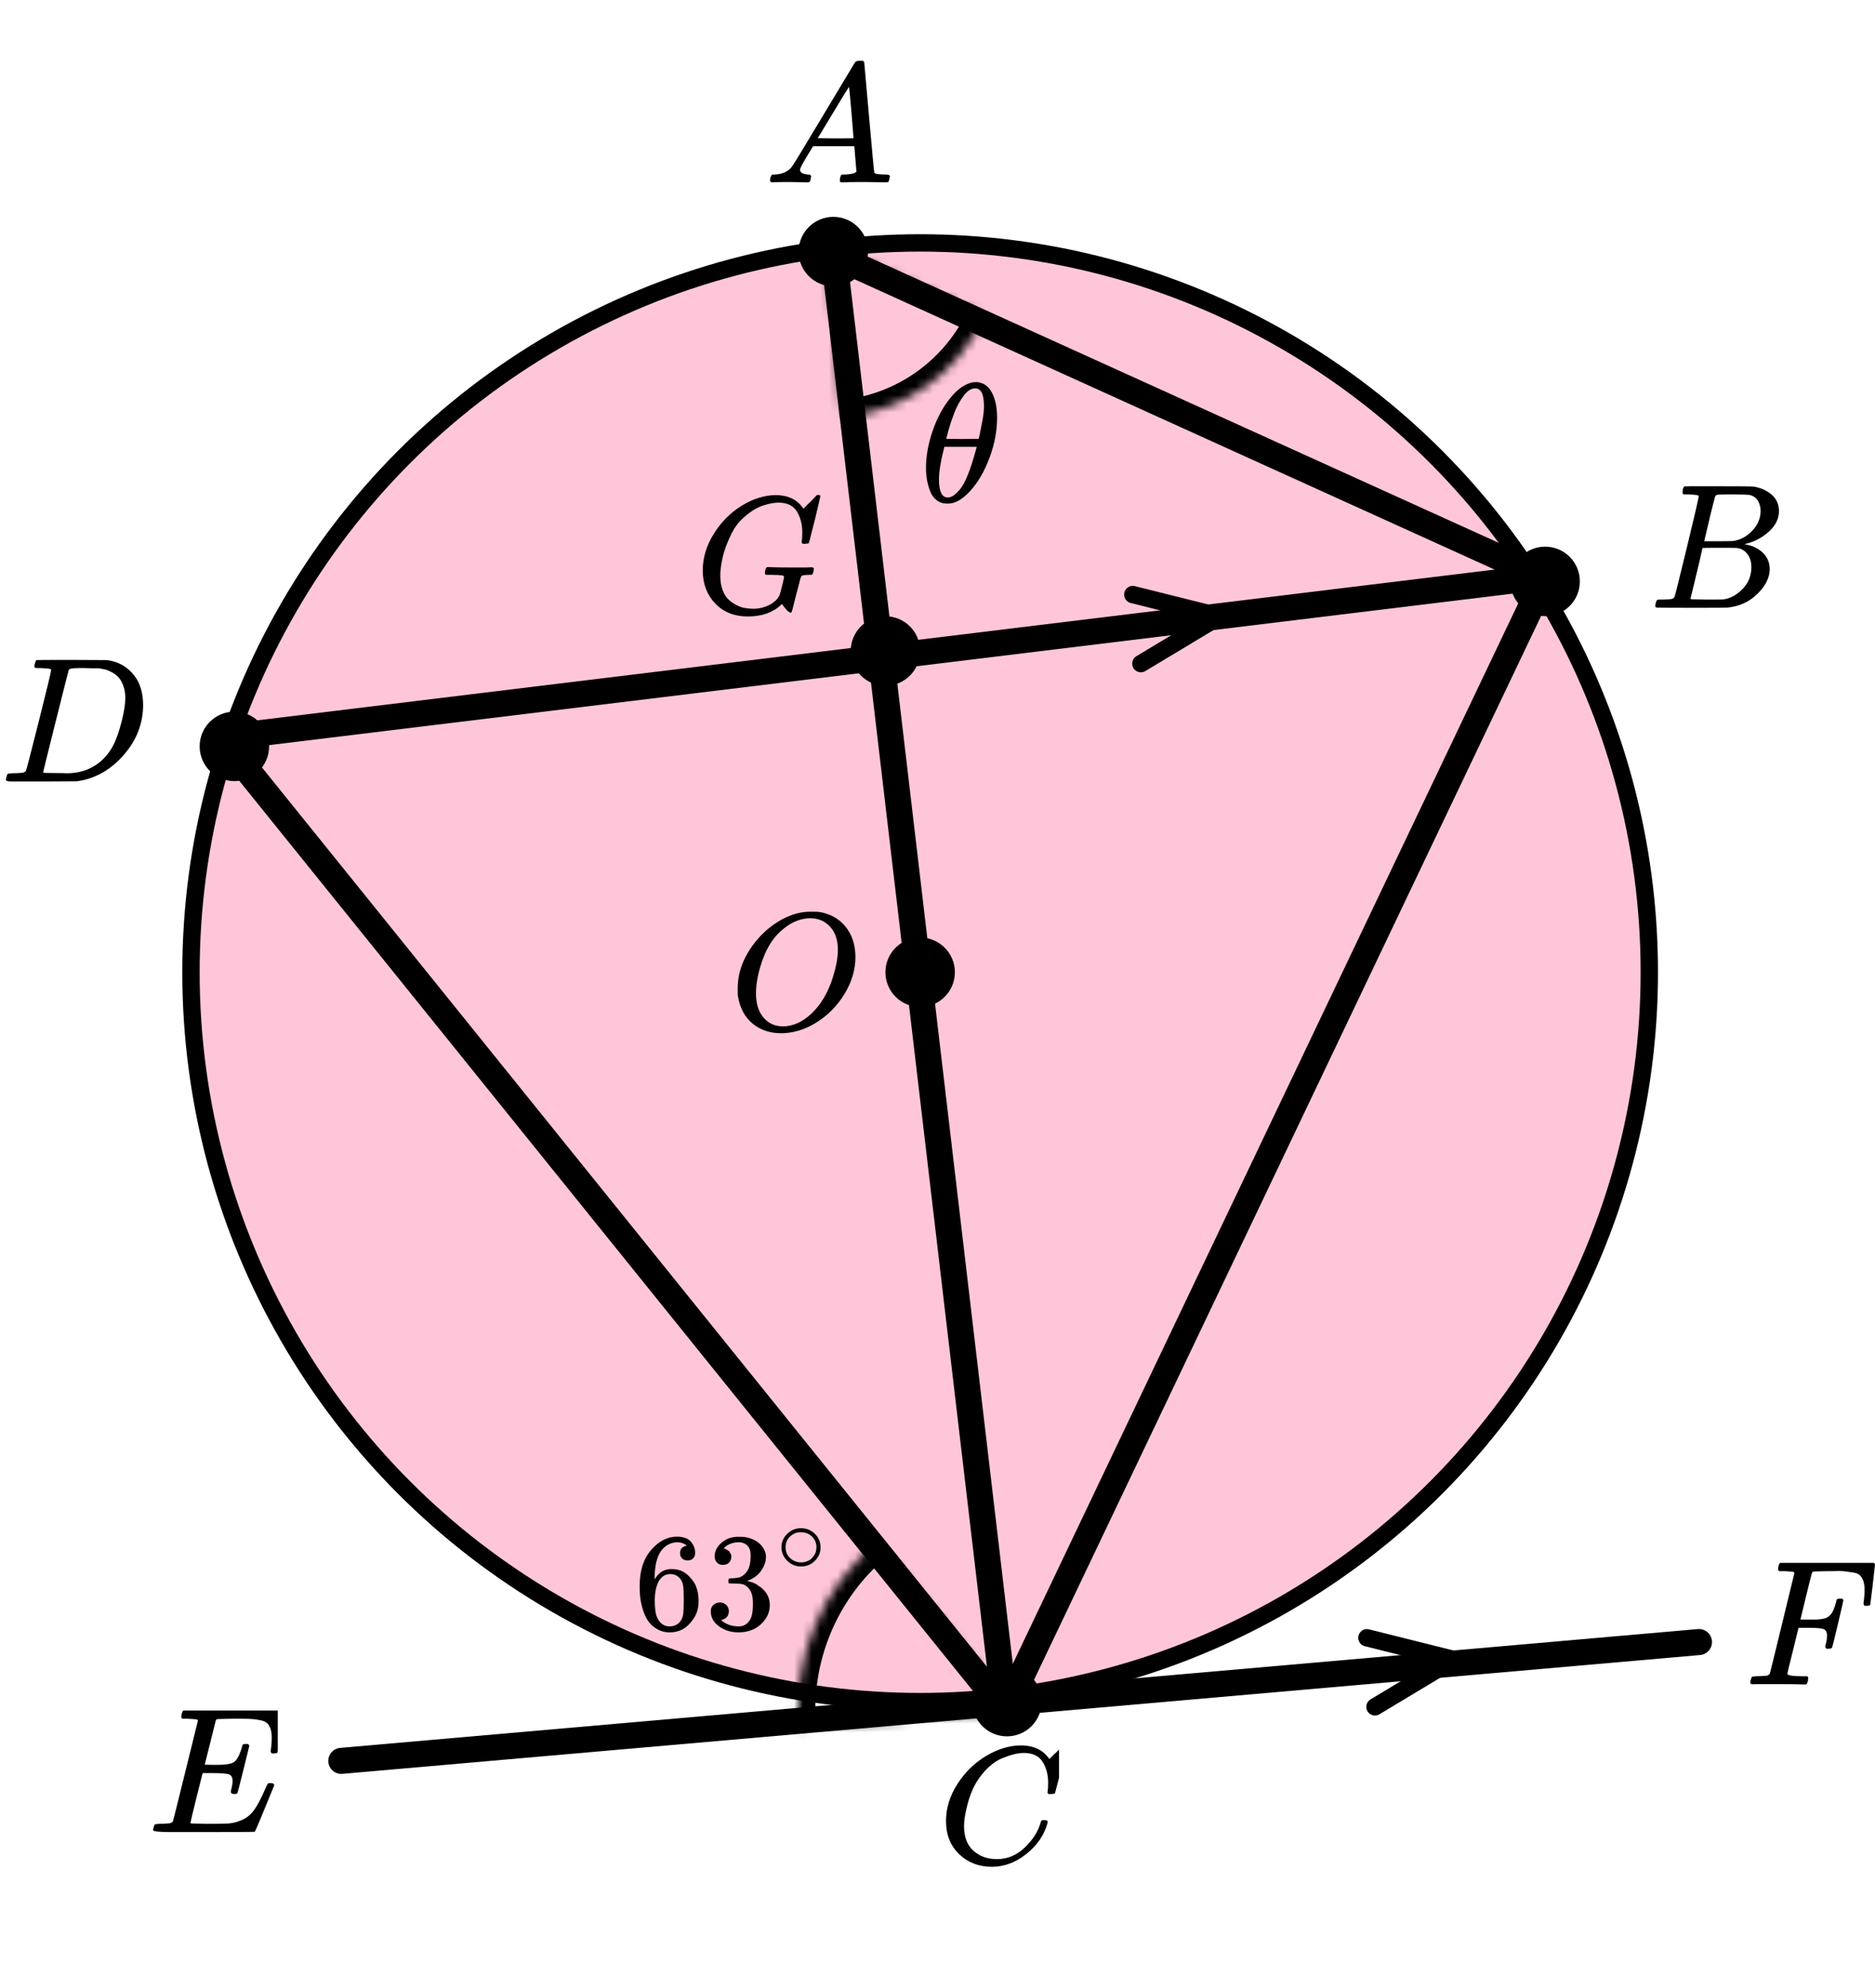 <?xml version="1.0" encoding="UTF-8"?> <svg xmlns="http://www.w3.org/2000/svg" width="216" height="229" viewBox="0 0 216 229" fill="none"><circle cx="106" cy="111.977" r="84" fill="#FF4081" fill-opacity="0.3" stroke="black" stroke-width="2"></circle><mask id="path-2-inside-1" fill="white"><path d="M97.037 48.071C100.549 47.739 103.911 46.485 106.782 44.434C109.653 42.384 111.931 39.611 113.384 36.395L95.159 28.159L97.037 48.071Z"></path></mask><path d="M97.037 48.071C100.549 47.739 103.911 46.485 106.782 44.434C109.653 42.384 111.931 39.611 113.384 36.395L95.159 28.159L97.037 48.071Z" stroke="black" stroke-width="4" mask="url(#path-2-inside-1)"></path><mask id="path-3-inside-2" fill="white"><path d="M100.92 177.721C97.819 180.305 95.389 183.602 93.84 187.329C92.29 191.057 91.666 195.104 92.022 199.125L116.925 196.926L100.92 177.721Z"></path></mask><path d="M100.92 177.721C97.819 180.305 95.389 183.602 93.84 187.329C92.29 191.057 91.666 195.104 92.022 199.125L116.925 196.926L100.92 177.721Z" stroke="black" stroke-width="4" mask="url(#path-3-inside-2)"></path><path d="M177.502 66.462L25.5 84.977L115.001 195.976" stroke="black" stroke-width="3" stroke-linecap="round" stroke-linejoin="round"></path><path d="M96 28.977L115.5 194.477" stroke="black" stroke-width="3"></path><path d="M95 28.959L175.5 65.459" stroke="black" stroke-width="3"></path><path d="M178 66.477L116.5 195.477" stroke="black" stroke-width="3"></path><line x1="39.319" y1="202.801" x2="195.721" y2="189.117" stroke="black" stroke-width="3" stroke-linecap="round"></line><circle cx="178" cy="66.961" r="4" fill="black"></circle><circle cx="116" cy="195.977" r="4" fill="black"></circle><circle cx="27" cy="85.961" r="4" fill="black"></circle><circle cx="96" cy="28.977" r="4" fill="black"></circle><circle cx="106.002" cy="111.975" r="4" fill="black"></circle><circle cx="102" cy="74.977" r="4" fill="black"></circle><path d="M131.43 76.43L140.5 70.977L130.5 68.477" stroke="black" stroke-width="2" stroke-linecap="round" stroke-linejoin="round"></path><path d="M158.398 196.578L167.469 191.125L157.469 188.625" stroke="black" stroke-width="2" stroke-linecap="round" stroke-linejoin="round"></path><g clip-path="url(#clip0)"><path d="M92.161 19.555C92.161 19.868 92.468 20.05 93.081 20.102C93.321 20.102 93.441 20.174 93.441 20.318C93.441 20.331 93.428 20.415 93.401 20.572C93.361 20.754 93.321 20.872 93.281 20.924C93.241 20.976 93.154 21.002 93.021 21.002C92.994 21.002 92.914 21.002 92.781 21.002C92.648 21.002 92.421 20.995 92.101 20.982C91.781 20.969 91.354 20.963 90.821 20.963C89.874 20.963 89.268 20.976 89.001 21.002H88.841C88.748 20.911 88.701 20.839 88.701 20.787C88.728 20.435 88.814 20.207 88.961 20.102H89.241C90.174 20.063 90.854 19.738 91.281 19.125C91.361 19.047 92.568 17.059 94.901 13.161C97.234 9.264 98.421 7.289 98.461 7.237C98.554 7.08 98.714 7.002 98.941 7.002H99.101H99.441C99.521 7.119 99.561 7.184 99.561 7.197L100.121 13.513C100.494 17.724 100.694 19.848 100.721 19.887C100.787 20.031 101.221 20.102 102.021 20.102C102.354 20.102 102.521 20.168 102.521 20.298C102.521 20.324 102.501 20.415 102.461 20.572C102.421 20.767 102.387 20.885 102.361 20.924C102.334 20.963 102.241 20.989 102.081 21.002C102.041 21.002 101.947 21.002 101.801 21.002C101.654 21.002 101.394 20.995 101.021 20.982C100.647 20.969 100.161 20.963 99.561 20.963C98.307 20.963 97.487 20.976 97.101 21.002H96.861C96.781 20.924 96.741 20.865 96.741 20.826C96.741 20.787 96.754 20.67 96.781 20.474C96.834 20.305 96.874 20.2 96.901 20.161L96.981 20.102H97.381C98.101 20.063 98.527 19.953 98.661 19.77L98.421 16.837H93.661L92.981 17.971C92.434 18.871 92.161 19.399 92.161 19.555ZM98.321 15.918C98.321 15.775 98.241 14.758 98.081 12.868C97.921 10.978 97.827 10.026 97.801 10.013L97.261 10.854C97.047 11.206 96.627 11.903 96.001 12.946L94.201 15.918L96.261 15.938C97.634 15.938 98.321 15.931 98.321 15.918Z" fill="black"></path></g><g clip-path="url(#clip1)"><path d="M194.565 56.945C194.209 56.945 193.998 56.938 193.932 56.924C193.866 56.911 193.834 56.836 193.834 56.699C193.834 56.33 193.906 56.104 194.051 56.022C194.064 56.009 194.92 56.002 196.62 56.002C200.032 56.002 201.831 56.016 202.015 56.043C202.845 56.18 203.537 56.487 204.09 56.965C204.643 57.444 204.927 58.072 204.94 58.851C204.94 59.726 204.558 60.511 203.794 61.208C203.029 61.905 202.153 62.377 201.165 62.623L200.968 62.684C201.811 62.807 202.502 63.121 203.043 63.627C203.583 64.133 203.859 64.761 203.873 65.513C203.873 66.51 203.398 67.474 202.45 68.403C201.501 69.332 200.335 69.859 198.952 69.981C198.86 69.995 197.47 70.002 194.782 70.002C192.147 70.002 190.81 69.988 190.77 69.961C190.718 69.92 190.691 69.865 190.691 69.797C190.691 69.701 190.705 69.606 190.731 69.51C190.797 69.25 190.863 69.107 190.929 69.08C190.981 69.066 191.08 69.059 191.225 69.059H191.344C191.699 69.059 192.095 69.039 192.529 68.998C192.714 68.957 192.839 68.875 192.905 68.752C192.944 68.697 193.419 66.797 194.328 63.053C195.237 59.309 195.691 57.334 195.691 57.129C195.691 57.034 195.316 56.972 194.565 56.945ZM202.825 58.851C202.825 58.441 202.726 58.059 202.529 57.703C202.331 57.348 202.008 57.116 201.56 57.006C201.468 56.979 200.862 56.959 199.742 56.945C199.479 56.945 199.202 56.945 198.912 56.945C198.623 56.945 198.392 56.952 198.221 56.965H197.964C197.766 56.979 197.641 57.047 197.588 57.17C197.562 57.225 197.351 58.045 196.956 59.63C196.956 59.671 196.949 59.712 196.936 59.753L196.324 62.336H197.924C198.991 62.336 199.604 62.322 199.762 62.295C200.553 62.158 201.257 61.762 201.877 61.106C202.496 60.45 202.812 59.698 202.825 58.851ZM201.758 65.308C201.758 64.707 201.607 64.208 201.304 63.812C201.001 63.415 200.605 63.183 200.118 63.115C200.039 63.101 199.492 63.094 198.478 63.094C196.923 63.094 196.139 63.101 196.126 63.115C196.126 63.142 196.014 63.641 195.79 64.611C195.566 65.581 195.335 66.545 195.098 67.501L194.743 68.936C194.743 68.991 194.822 69.018 194.98 69.018C195.138 69.018 195.671 69.032 196.58 69.059C197.753 69.059 198.385 69.052 198.478 69.039C199.294 68.943 200.045 68.547 200.73 67.85C201.416 67.153 201.758 66.305 201.758 65.308Z" fill="black"></path></g><g clip-path="url(#clip2)"><path d="M108.98 209.725C108.98 208.249 109.418 206.83 110.292 205.47C111.167 204.109 112.27 203.03 113.601 202.234C114.932 201.438 116.264 201.034 117.595 201.021C118.77 201.021 119.703 201.349 120.395 202.003C120.512 202.132 120.61 202.241 120.688 202.331C120.767 202.421 120.819 202.485 120.845 202.523L120.865 202.581C120.904 202.581 121.08 202.414 121.393 202.08C121.485 202.003 121.583 201.913 121.687 201.811C121.791 201.708 121.896 201.605 122 201.503C122.105 201.4 122.17 201.329 122.196 201.291L122.49 201.002H122.607C122.79 201.002 122.881 201.047 122.881 201.137C122.881 201.188 122.672 202.068 122.255 203.775C121.785 205.559 121.55 206.458 121.55 206.471C121.524 206.535 121.491 206.574 121.452 206.587C121.413 206.599 121.295 206.612 121.1 206.625H120.786C120.708 206.548 120.669 206.49 120.669 206.452C120.669 206.439 120.675 206.394 120.688 206.317C120.702 206.24 120.715 206.112 120.728 205.932C120.741 205.752 120.747 205.547 120.747 205.316C120.747 204.404 120.538 203.608 120.121 202.928C119.703 202.247 118.992 201.901 117.987 201.888C117.647 201.888 117.282 201.933 116.89 202.023C116.499 202.112 116.029 202.267 115.481 202.485C114.932 202.703 114.391 203.062 113.856 203.563C113.32 204.064 112.844 204.661 112.426 205.354C112.009 206.086 111.676 206.94 111.428 207.915C111.18 208.891 111.056 209.687 111.056 210.303C111.056 211.767 111.552 212.819 112.544 213.461C113.17 213.898 113.94 214.116 114.854 214.116C116.042 214.116 117.099 213.68 118.026 212.807C118.952 211.934 119.566 210.984 119.866 209.957C119.918 209.79 119.958 209.693 119.984 209.668C120.01 209.642 120.114 209.629 120.297 209.629C120.558 209.629 120.688 209.687 120.688 209.803C120.688 209.867 120.682 209.924 120.669 209.976C120.29 211.349 119.481 212.531 118.241 213.519C117.001 214.508 115.67 215.002 114.247 215.002C112.772 215.002 111.526 214.521 110.508 213.558C109.49 212.595 108.98 211.317 108.98 209.725Z" fill="black"></path></g><g clip-path="url(#clip3)"><path d="M5.893 77.129C5.893 77.034 5.503 76.972 4.722 76.945C4.408 76.945 4.202 76.938 4.106 76.924C4.011 76.911 3.963 76.849 3.963 76.74C3.963 76.631 3.99 76.494 4.045 76.33C4.1 76.166 4.148 76.064 4.189 76.022C4.216 76.009 5.578 76.002 8.274 76.002C10.56 76.016 11.84 76.022 12.114 76.022C12.387 76.022 12.661 76.064 12.935 76.145C13.921 76.378 14.755 76.918 15.44 77.765C16.124 78.612 16.473 79.746 16.487 81.167C16.487 83.299 15.755 85.212 14.29 86.907C12.825 88.601 11.101 89.612 9.116 89.941L8.829 89.981L4.846 90.002H2.567H1.478C1.15 90.002 0.938 89.988 0.842 89.961C0.746 89.934 0.691 89.872 0.678 89.776C0.678 89.749 0.698 89.653 0.739 89.49C0.794 89.271 0.849 89.148 0.904 89.121C0.958 89.093 1.116 89.073 1.376 89.059C1.745 89.059 2.156 89.039 2.608 88.998C2.799 88.957 2.929 88.875 2.998 88.752C3.039 88.697 3.532 86.797 4.476 83.053C5.42 79.309 5.893 77.334 5.893 77.129ZM14.434 80.388C14.434 79.869 14.358 79.405 14.208 78.995C14.057 78.585 13.879 78.264 13.674 78.031C13.469 77.799 13.216 77.601 12.914 77.437C12.613 77.273 12.346 77.163 12.114 77.109C11.881 77.054 11.642 77.006 11.395 76.965C11.368 76.965 11.272 76.965 11.108 76.965C10.943 76.965 10.745 76.965 10.512 76.965C10.28 76.965 10.054 76.959 9.835 76.945H8.952C8.35 76.945 8.007 77.013 7.925 77.15C7.898 77.204 7.398 79.172 6.427 83.053C5.455 86.934 4.969 88.895 4.969 88.936C4.969 88.991 5.044 89.018 5.195 89.018C5.345 89.018 5.872 89.025 6.776 89.039C6.844 89.039 6.974 89.039 7.166 89.039C7.357 89.039 7.522 89.045 7.658 89.059C9.383 89.059 10.807 88.499 11.929 87.378C12.422 86.886 12.825 86.312 13.14 85.656C13.455 85.001 13.749 84.133 14.023 83.053C14.297 81.974 14.434 81.085 14.434 80.388Z" fill="black"></path></g><g clip-path="url(#clip4)"><path d="M26.998 206.617C26.727 206.617 26.592 206.527 26.592 206.349C26.592 206.294 26.626 206.129 26.693 205.855C26.761 205.58 26.795 205.34 26.795 205.134C26.795 204.709 26.653 204.448 26.368 204.352C26.084 204.256 25.427 204.208 24.398 204.208H23.341C23.328 204.235 23.091 205.182 22.63 207.049C22.17 208.916 21.94 209.876 21.94 209.931C21.94 209.986 22.014 210.014 22.163 210.014C22.312 210.014 22.854 210.027 23.788 210.055C25.061 210.055 25.901 210.041 26.307 210.014C26.714 209.986 27.12 209.897 27.526 209.746C28.19 209.526 28.738 209.142 29.172 208.593C29.605 208.044 30.086 207.145 30.614 205.896C30.75 205.594 30.838 205.429 30.878 205.402C30.973 205.375 31.075 205.361 31.183 205.361C31.454 205.361 31.589 205.45 31.589 205.628C30.167 209.115 29.422 210.892 29.355 210.961C29.314 210.988 27.377 211.002 23.545 211.002H19.705C18.323 211.002 17.633 210.926 17.633 210.775C17.633 210.748 17.653 210.652 17.694 210.487C17.748 210.268 17.802 210.144 17.856 210.117C17.91 210.089 18.066 210.069 18.323 210.055C18.689 210.055 19.096 210.034 19.542 209.993C19.732 209.952 19.861 209.87 19.928 209.746C19.956 209.677 20.436 207.749 21.371 203.961C22.305 200.173 22.779 198.251 22.793 198.196C22.793 198.1 22.766 198.052 22.712 198.052C22.603 198.011 22.244 197.976 21.635 197.949H21.005C20.924 197.867 20.883 197.812 20.883 197.784C20.883 197.757 20.897 197.64 20.924 197.434C20.978 197.201 21.046 197.057 21.127 197.002H32.382C32.477 197.057 32.524 197.132 32.524 197.228C32.524 197.297 32.436 198.066 32.26 199.534C32.084 201.003 31.989 201.758 31.975 201.799C31.948 201.895 31.813 201.943 31.569 201.943H31.325C31.23 201.875 31.183 201.785 31.183 201.675L31.244 201.202C31.285 200.873 31.305 200.516 31.305 200.131C31.305 199.72 31.258 199.376 31.163 199.102C31.068 198.827 30.939 198.615 30.777 198.464C30.614 198.313 30.377 198.203 30.066 198.134C29.754 198.066 29.436 198.018 29.111 197.99C28.786 197.963 28.352 197.949 27.811 197.949H26.856C25.664 197.963 25.034 197.983 24.967 198.011C24.912 198.038 24.872 198.1 24.845 198.196C24.831 198.237 24.621 199.081 24.215 200.728C23.809 202.375 23.599 203.213 23.585 203.24C23.897 203.254 24.222 203.261 24.56 203.261H25.088C25.982 203.261 26.599 203.158 26.937 202.952C27.276 202.746 27.581 202.19 27.851 201.284C27.906 201.065 27.946 200.941 27.973 200.914C28 200.886 28.116 200.866 28.319 200.852C28.386 200.852 28.441 200.852 28.481 200.852C28.522 200.852 28.556 200.859 28.583 200.873C28.61 200.886 28.623 200.893 28.623 200.893C28.623 200.893 28.637 200.921 28.664 200.975C28.691 201.03 28.711 201.058 28.725 201.058L28.055 203.775C27.608 205.601 27.364 206.527 27.323 206.555C27.283 206.596 27.174 206.617 26.998 206.617Z" fill="black"></path></g><g clip-path="url(#clip5)"><path d="M201.965 193.981C201.738 193.981 201.625 193.913 201.625 193.775C201.625 193.748 201.645 193.652 201.685 193.487C201.738 193.268 201.792 193.144 201.845 193.117C201.899 193.089 202.052 193.069 202.306 193.055C202.666 193.055 203.066 193.034 203.506 192.993C203.693 192.952 203.82 192.87 203.887 192.746C203.913 192.677 204.387 190.749 205.308 186.961C206.229 183.173 206.696 181.251 206.709 181.196C206.709 181.1 206.682 181.052 206.629 181.052C206.522 181.011 206.169 180.976 205.568 180.949H204.948C204.868 180.867 204.827 180.812 204.827 180.784C204.827 180.757 204.841 180.64 204.868 180.434C204.921 180.201 204.988 180.057 205.068 180.002H215.856C215.95 180.057 215.996 180.132 215.996 180.228C215.996 180.297 215.909 181.066 215.736 182.534C215.563 184.003 215.469 184.758 215.456 184.799C215.429 184.895 215.296 184.943 215.055 184.943H214.815C214.722 184.875 214.675 184.785 214.675 184.675C214.675 184.662 214.695 184.497 214.735 184.181C214.775 183.866 214.795 183.502 214.795 183.09C214.795 182.678 214.749 182.342 214.655 182.081C214.562 181.821 214.435 181.608 214.275 181.443C214.115 181.278 213.868 181.169 213.534 181.114C213.201 181.059 212.86 181.011 212.513 180.97C212.167 180.928 211.686 180.922 211.072 180.949H210.612C209.518 180.963 208.937 180.983 208.871 181.011C208.804 181.038 208.757 181.093 208.731 181.175C208.717 181.189 208.49 182.088 208.05 183.873L207.41 186.528H208.51C208.55 186.528 208.704 186.528 208.971 186.528C209.238 186.528 209.424 186.522 209.531 186.508C209.638 186.494 209.785 186.474 209.972 186.446C210.158 186.419 210.318 186.371 210.452 186.302C210.585 186.233 210.699 186.151 210.792 186.055C210.966 185.89 211.112 185.664 211.232 185.375C211.353 185.087 211.439 184.826 211.493 184.593C211.546 184.36 211.579 184.236 211.593 184.223C211.633 184.154 211.76 184.12 211.973 184.12H212.213C212.307 184.188 212.353 184.257 212.353 184.325C212.353 184.367 212.147 185.266 211.733 187.023C211.319 188.779 211.092 189.685 211.052 189.74C211.026 189.836 210.892 189.884 210.652 189.884H210.412C210.318 189.802 210.272 189.72 210.272 189.637C210.272 189.596 210.305 189.445 210.372 189.184C210.439 188.924 210.472 188.649 210.472 188.361C210.472 187.963 210.338 187.716 210.072 187.62C209.805 187.524 209.211 187.475 208.29 187.475H207.189L206.549 190.09C206.122 191.792 205.908 192.684 205.908 192.767C205.908 192.959 206.502 193.055 207.69 193.055H208.19C208.27 193.137 208.31 193.185 208.31 193.199C208.31 193.213 208.297 193.35 208.27 193.611C208.217 193.789 208.15 193.92 208.07 194.002H207.73C207.183 193.975 206.175 193.961 204.707 193.961C203.84 193.961 203.18 193.961 202.726 193.961C202.272 193.961 202.019 193.968 201.965 193.981Z" fill="black"></path></g><g clip-path="url(#clip6)"><path d="M80.955 65.725C80.955 64.249 81.381 62.831 82.234 61.47C83.086 60.11 84.161 59.032 85.459 58.236C86.757 57.44 88.054 57.036 89.352 57.023C90.497 57.023 91.407 57.35 92.081 58.005C92.195 58.133 92.291 58.242 92.367 58.332C92.444 58.422 92.495 58.486 92.52 58.525L92.539 58.583C92.577 58.583 92.749 58.416 93.054 58.082C93.143 58.005 93.239 57.915 93.341 57.812C93.442 57.71 93.544 57.607 93.646 57.505C93.748 57.402 93.811 57.331 93.837 57.293L94.123 57.004H94.237C94.416 57.004 94.505 57.049 94.505 57.139C94.505 57.19 94.301 58.069 93.894 59.776C93.436 61.56 93.207 62.459 93.207 62.471C93.181 62.536 93.15 62.574 93.112 62.587C93.073 62.6 92.959 62.613 92.768 62.626H92.463C92.386 62.548 92.348 62.491 92.348 62.452C92.348 62.439 92.355 62.394 92.367 62.317C92.38 62.24 92.393 62.112 92.406 61.932C92.418 61.753 92.424 61.547 92.424 61.316C92.424 60.405 92.221 59.609 91.814 58.929C91.407 58.249 90.713 57.902 89.734 57.889C89.505 57.889 89.257 57.909 88.989 57.947C88.722 57.986 88.385 58.069 87.978 58.198C87.571 58.326 87.183 58.506 86.814 58.737C86.445 58.968 86.044 59.276 85.612 59.661C85.179 60.046 84.81 60.501 84.505 61.028C84.199 61.554 83.9 62.208 83.608 62.991C83.315 63.774 83.118 64.634 83.016 65.571C82.991 65.802 82.978 66.052 82.978 66.322C82.978 66.938 83.067 67.483 83.245 67.958C83.423 68.433 83.652 68.799 83.932 69.056C84.212 69.312 84.53 69.53 84.886 69.71C85.243 69.89 85.573 69.999 85.879 70.037C86.184 70.076 86.47 70.102 86.737 70.114C87.424 70.114 88.054 69.967 88.627 69.672C89.199 69.376 89.594 68.998 89.81 68.536C89.848 68.433 89.944 68.08 90.096 67.477C90.249 66.874 90.325 66.534 90.325 66.457C90.325 66.354 90.243 66.29 90.077 66.264C89.912 66.238 89.53 66.219 88.932 66.206H88.226C88.15 66.129 88.112 66.078 88.112 66.052C88.112 66.027 88.124 65.905 88.15 65.686C88.201 65.52 88.264 65.398 88.341 65.321H88.665C89.174 65.346 90.064 65.359 91.337 65.359C91.846 65.359 92.259 65.359 92.577 65.359C92.895 65.359 93.124 65.353 93.264 65.34C93.404 65.327 93.481 65.327 93.493 65.34C93.671 65.34 93.76 65.398 93.76 65.513C93.76 65.539 93.748 65.629 93.722 65.783C93.659 66.027 93.595 66.161 93.531 66.187C93.493 66.2 93.398 66.206 93.245 66.206C92.991 66.206 92.73 66.226 92.463 66.264C92.374 66.303 92.31 66.36 92.272 66.437C92.234 66.514 92.145 66.842 92.005 67.419C91.89 67.843 91.795 68.202 91.718 68.497C91.4 69.806 91.222 70.48 91.184 70.519C91.159 70.544 91.127 70.557 91.089 70.557C90.961 70.557 90.783 70.429 90.554 70.172C90.325 69.915 90.179 69.716 90.115 69.575C90.115 69.562 90.103 69.562 90.077 69.575C90.052 69.588 90.014 69.62 89.963 69.672C89.021 70.557 87.749 71 86.146 71C84.606 71 83.36 70.506 82.406 69.518C81.451 68.529 80.968 67.265 80.955 65.725Z" fill="black"></path></g><g clip-path="url(#clip7)"><path d="M106.672 53.889C106.672 52.558 106.921 51.155 107.42 49.681C107.919 48.206 108.597 46.934 109.454 45.864C110.312 44.794 111.201 44.18 112.122 44.024C112.135 44.024 112.186 44.024 112.275 44.024C112.365 44.024 112.442 44.017 112.506 44.004C113.196 44.056 113.734 44.376 114.118 44.963C114.616 45.746 114.866 46.797 114.866 48.115C114.866 49.616 114.578 51.142 114.002 52.695C113.427 54.248 112.691 55.521 111.796 56.512C110.9 57.504 110.043 58 109.224 58H109.09C108.629 58 108.233 57.87 107.9 57.608C107.567 57.347 107.318 57.002 107.152 56.571C106.985 56.14 106.864 55.703 106.787 55.26C106.71 54.816 106.672 54.359 106.672 53.889ZM113.35 46.725C113.35 45.394 113.011 44.728 112.333 44.728C111.872 44.728 111.425 45.022 110.99 45.609C110.555 46.197 110.196 46.862 109.915 47.606C109.633 48.35 109.416 49.002 109.262 49.563C109.109 50.124 109.026 50.451 109.013 50.542C109.64 50.555 110.26 50.562 110.874 50.562L112.736 50.542C112.749 50.529 112.8 50.314 112.889 49.896C112.979 49.478 113.081 48.957 113.196 48.33C113.312 47.704 113.363 47.169 113.35 46.725ZM108.169 55.22C108.169 56.604 108.508 57.295 109.186 57.295C109.378 57.295 109.582 57.23 109.8 57.1C110.017 56.969 110.28 56.721 110.587 56.356C110.894 55.99 111.201 55.423 111.508 54.653C111.815 53.883 112.122 52.93 112.429 51.795L112.525 51.462H108.783C108.783 51.501 108.725 51.749 108.61 52.206C108.495 52.663 108.393 53.172 108.303 53.733C108.213 54.294 108.169 54.79 108.169 55.22Z" fill="black"></path></g><g clip-path="url(#clip8)"><path d="M98.547 110.189C98.547 111.667 98.128 113.093 97.289 114.468C96.45 115.843 95.369 116.942 94.045 117.764C92.722 118.587 91.365 118.998 89.976 118.998C88.705 118.998 87.617 118.632 86.712 117.899C85.808 117.167 85.238 116.1 85.002 114.7C84.989 114.597 84.982 114.321 84.982 113.871C84.982 112.56 85.297 111.314 85.926 110.131C86.555 108.949 87.4 107.902 88.462 106.989C90.087 105.666 91.719 105.004 93.357 105.004C93.855 105.004 94.17 105.01 94.301 105.023C95.572 105.203 96.594 105.756 97.368 106.681C98.141 107.606 98.534 108.776 98.547 110.189ZM96.522 109.399C96.522 108.255 96.221 107.362 95.618 106.72C95.015 106.077 94.262 105.756 93.357 105.756C92.309 105.756 91.3 106.141 90.33 106.912C89.281 107.722 88.482 108.859 87.931 110.324C87.381 111.789 87.099 113.151 87.086 114.41C87.086 115.567 87.368 116.486 87.931 117.167C88.495 117.848 89.242 118.195 90.172 118.208C91.352 118.208 92.473 117.7 93.534 116.685C94.596 115.67 95.402 114.288 95.952 112.541C96.332 111.32 96.522 110.273 96.522 109.399Z" fill="black"></path></g><g clip-path="url(#clip9)"><path d="M73.691 182.635C73.691 180.894 74.133 179.516 75.018 178.501C75.902 177.487 76.885 176.979 77.967 176.979C78.72 176.979 79.261 177.172 79.589 177.556C79.916 177.941 80.08 178.368 80.08 178.838C80.08 179.105 80.004 179.318 79.851 179.479C79.698 179.639 79.485 179.719 79.212 179.719C78.961 179.719 78.753 179.644 78.589 179.495C78.425 179.345 78.344 179.137 78.344 178.87C78.344 178.4 78.6 178.117 79.114 178.021C78.873 177.786 78.535 177.652 78.098 177.62C77.322 177.62 76.683 177.941 76.181 178.581C75.668 179.286 75.411 180.365 75.411 181.818L75.427 181.882C75.482 181.818 75.525 181.748 75.558 181.674C76.006 181.033 76.59 180.712 77.311 180.712H77.377C77.879 180.712 78.322 180.814 78.704 181.017C78.966 181.166 79.228 181.38 79.49 181.657C79.752 181.935 79.966 182.24 80.129 182.571C80.359 183.094 80.473 183.666 80.473 184.285V184.573C80.473 184.819 80.446 185.049 80.391 185.262C80.271 185.892 79.922 186.507 79.343 187.105C78.764 187.703 78.032 188.002 77.147 188.002C76.842 188.002 76.547 187.959 76.263 187.874C75.979 187.788 75.673 187.628 75.345 187.393C75.018 187.158 74.739 186.843 74.51 186.448C74.28 186.053 74.084 185.535 73.92 184.894C73.756 184.253 73.68 183.5 73.691 182.635ZM77.213 181.289C76.885 181.289 76.601 181.38 76.361 181.561C76.121 181.743 75.935 181.983 75.804 182.282C75.673 182.581 75.58 182.886 75.525 183.196C75.471 183.505 75.438 183.836 75.427 184.189C75.427 185.075 75.493 185.711 75.624 186.095C75.755 186.48 75.962 186.79 76.246 187.025C76.508 187.217 76.798 187.313 77.115 187.313C77.672 187.313 78.098 187.11 78.393 186.704C78.535 186.512 78.633 186.272 78.688 185.983C78.742 185.695 78.769 185.134 78.769 184.301C78.769 183.447 78.742 182.875 78.688 182.587C78.633 182.298 78.535 182.058 78.393 181.866C78.098 181.481 77.704 181.289 77.213 181.289Z" fill="black"></path><path d="M83.275 180.232C82.981 180.232 82.751 180.141 82.587 179.959C82.424 179.778 82.336 179.543 82.325 179.254C82.325 178.667 82.587 178.143 83.112 177.684C83.636 177.225 84.269 176.995 85.012 176.995C85.394 176.995 85.635 177.001 85.733 177.011C86.541 177.139 87.158 177.423 87.584 177.86C88.01 178.298 88.229 178.774 88.24 179.286C88.24 179.842 88.054 180.381 87.683 180.904C87.311 181.428 86.798 181.807 86.143 182.042L86.094 182.074C86.094 182.085 86.143 182.101 86.241 182.122C86.339 182.143 86.498 182.192 86.716 182.266C86.934 182.341 87.142 182.453 87.339 182.603C88.234 183.169 88.682 183.917 88.682 184.846C88.682 185.69 88.344 186.427 87.666 187.057C86.989 187.687 86.132 188.002 85.094 188.002C84.22 188.002 83.467 187.772 82.833 187.313C82.2 186.854 81.883 186.272 81.883 185.567C81.883 185.268 81.981 185.027 82.178 184.846C82.374 184.664 82.62 184.568 82.915 184.557C83.221 184.557 83.472 184.653 83.669 184.846C83.865 185.038 83.964 185.278 83.964 185.567C83.964 185.684 83.947 185.791 83.914 185.887C83.882 185.983 83.843 186.069 83.8 186.143C83.756 186.218 83.696 186.282 83.62 186.336C83.543 186.389 83.478 186.432 83.423 186.464C83.368 186.496 83.314 186.517 83.259 186.528C83.204 186.539 83.161 186.555 83.128 186.576L83.062 186.592C83.62 187.073 84.297 187.313 85.094 187.313C85.695 187.313 86.148 187.03 86.454 186.464C86.64 186.111 86.732 185.572 86.732 184.846V184.525C86.732 183.511 86.383 182.832 85.684 182.491C85.52 182.427 85.187 182.389 84.684 182.378L83.996 182.362L83.947 182.33C83.925 182.298 83.914 182.213 83.914 182.074C83.914 181.882 83.958 181.786 84.046 181.786C84.351 181.786 84.668 181.759 84.996 181.706C85.367 181.652 85.706 181.428 86.011 181.033C86.317 180.637 86.47 180.039 86.47 179.238V179.11C86.47 178.501 86.279 178.079 85.897 177.844C85.657 177.695 85.4 177.62 85.127 177.62C84.777 177.62 84.455 177.679 84.16 177.796C83.865 177.914 83.658 178.037 83.538 178.165C83.417 178.293 83.357 178.357 83.357 178.357H83.406C83.439 178.368 83.483 178.378 83.538 178.389C83.592 178.4 83.647 178.427 83.701 178.469C83.756 178.512 83.822 178.549 83.898 178.581C83.975 178.613 84.029 178.672 84.062 178.758C84.095 178.843 84.138 178.923 84.193 178.998C84.248 179.073 84.264 179.18 84.242 179.318C84.242 179.553 84.166 179.762 84.013 179.943C83.86 180.125 83.614 180.221 83.275 180.232Z" fill="black"></path><path d="M90.023 178.19C90.023 177.609 90.243 177.099 90.684 176.661C91.124 176.223 91.653 176.004 92.271 176.004C92.888 176.004 93.417 176.215 93.858 176.638C94.298 177.061 94.522 177.586 94.529 178.213C94.529 178.802 94.313 179.315 93.881 179.753C93.448 180.191 92.915 180.41 92.282 180.41C91.664 180.41 91.135 180.195 90.695 179.765C90.255 179.334 90.031 178.809 90.023 178.19ZM92.224 176.468C91.784 176.468 91.386 176.627 91.031 176.944C90.676 177.261 90.498 177.68 90.498 178.201C90.498 178.707 90.672 179.123 91.02 179.447C91.367 179.772 91.788 179.938 92.282 179.946C92.545 179.946 92.788 179.897 93.012 179.798C93.236 179.7 93.394 179.602 93.487 179.504C93.579 179.406 93.661 179.311 93.73 179.221C93.946 178.941 94.055 178.602 94.055 178.201C94.055 177.726 93.888 177.318 93.556 176.978C93.224 176.638 92.78 176.468 92.224 176.468Z" fill="black"></path></g><defs><clipPath id="clip0"><rect width="15" height="14" fill="white" transform="translate(88 7.002)"></rect></clipPath><clipPath id="clip1"><rect width="15" height="14" fill="white" transform="translate(190 56.002)"></rect></clipPath><clipPath id="clip2"><rect width="14" height="14" fill="white" transform="translate(108 201.002)"></rect></clipPath><clipPath id="clip3"><rect width="17" height="14" fill="white" transform="translate(0 76.002)"></rect></clipPath><clipPath id="clip4"><rect width="15" height="14" fill="white" transform="translate(17 197.002)"></rect></clipPath><clipPath id="clip5"><rect width="15" height="14" fill="white" transform="translate(201 180.002)"></rect></clipPath><clipPath id="clip6"><rect width="15" height="14" fill="white" transform="translate(80 57.002)"></rect></clipPath><clipPath id="clip7"><rect width="9" height="14" fill="white" transform="translate(106 44.002)"></rect></clipPath><clipPath id="clip8"><rect width="15" height="14" fill="white" transform="translate(84 105.002)"></rect></clipPath><clipPath id="clip9"><rect width="23" height="12" fill="white" transform="translate(73 176.002)"></rect></clipPath></defs></svg> 